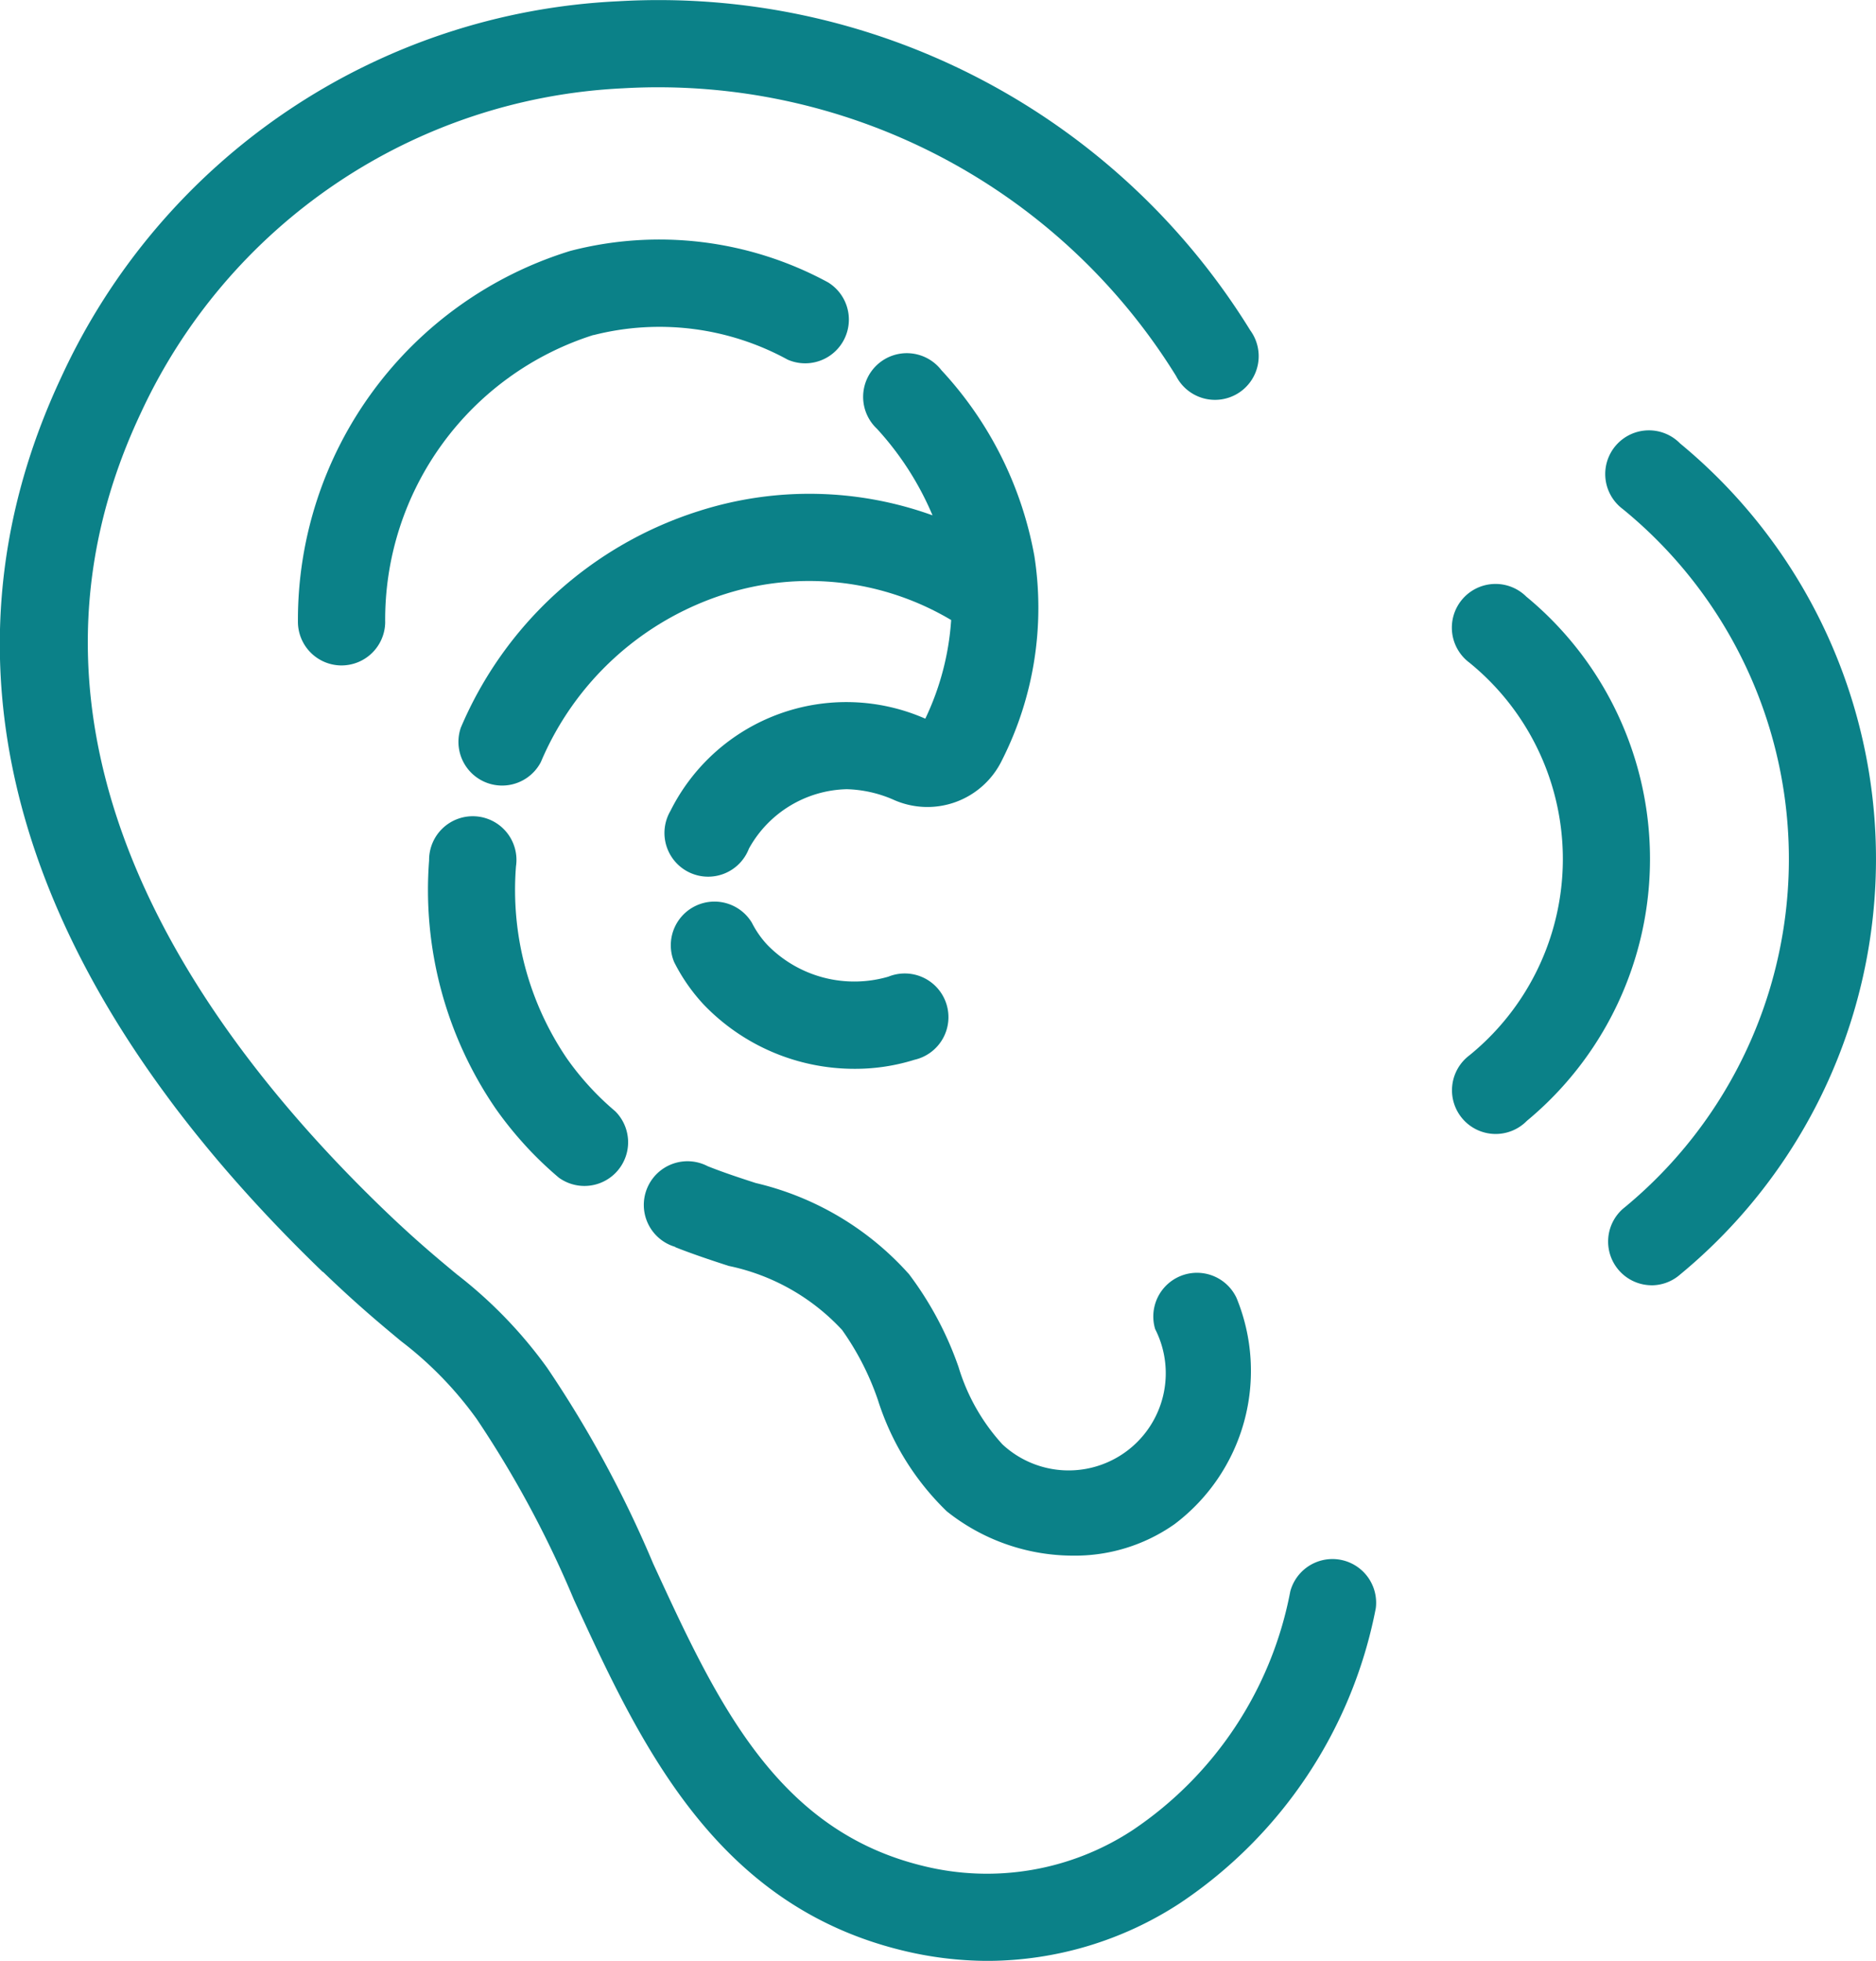 <svg xmlns="http://www.w3.org/2000/svg" width="55.834" height="58.331" viewBox="0 0 55.834 58.331">
  <g id="noun-ear-2482626" transform="translate(-108.77 -27.994)">
    <path id="Path_19350" data-name="Path 19350" d="M118.382,65.828c1,.964,1.735,1.573,2.324,2.062a10.917,10.917,0,0,1,2.254,2.319,31.306,31.306,0,0,1,2.891,5.372c1.955,4.247,4.171,9.06,9.754,10.429a10.782,10.782,0,0,0,2.568.316,10.513,10.513,0,0,0,5.707-1.711,13.662,13.662,0,0,0,5.837-8.782,1.3,1.3,0,0,0-2.545-.5,11.022,11.022,0,0,1-4.687,7.1,7.9,7.9,0,0,1-6.262,1.063c-4.369-1.07-6.14-4.92-8.016-8.995a33.725,33.725,0,0,0-3.152-5.817,13.454,13.454,0,0,0-2.693-2.784c-.585-.486-1.25-1.037-2.181-1.934-5.764-5.553-11.7-14.165-7.231-23.662a16.679,16.679,0,0,1,14.359-9.683,18.123,18.123,0,0,1,16.465,8.56,1.3,1.3,0,1,0,2.207-1.359,20.688,20.688,0,0,0-18.818-9.79A19.236,19.236,0,0,0,110.6,39.2c-4.053,8.618-1.363,17.827,7.777,26.633Z" fill="#0b8188"/>
    <path id="Path_19351" data-name="Path 19351" d="M194.219,92.388a7.948,7.948,0,0,1,5.781.728,1.3,1.3,0,0,0,1.2-2.3,10.532,10.532,0,0,0-7.667-.934,11.485,11.485,0,0,0-8.107,11.01,1.3,1.3,0,0,0,1.271,1.321h.026a1.3,1.3,0,0,0,1.3-1.27,8.882,8.882,0,0,1,6.2-8.56Z" transform="translate(-67.789 -54.424)" fill="#0b8188"/>
    <path id="Path_19352" data-name="Path 19352" d="M287.449,261.3a3.619,3.619,0,0,1-3.594-.934,2.846,2.846,0,0,1-.471-.671,1.3,1.3,0,0,0-2.314,1.169,5.414,5.414,0,0,0,.9,1.287,6.222,6.222,0,0,0,4.481,1.891,5.908,5.908,0,0,0,1.773-.269,1.3,1.3,0,1,0-.778-2.472Z" transform="translate(-152.237 -204.253)" fill="#0b8188"/>
    <path id="Path_19353" data-name="Path 19353" d="M276.209,329.477q.161.065.325.125c.434.161.855.3,1.265.433a6.366,6.366,0,0,1,3.375,1.905,8.14,8.14,0,0,1,1.065,2.079,7.932,7.932,0,0,0,2.052,3.317,6.039,6.039,0,0,0,3.762,1.318,5.151,5.151,0,0,0,3.018-.938,5.709,5.709,0,0,0,1.844-6.726,1.3,1.3,0,0,0-2.423.924,2.891,2.891,0,0,1-4.547,3.428,5.959,5.959,0,0,1-1.305-2.3,10.089,10.089,0,0,0-1.472-2.759,8.806,8.806,0,0,0-4.565-2.714c-.378-.123-.768-.25-1.169-.4-.087-.033-.174-.066-.259-.1a1.3,1.3,0,1,0-.967,2.4Z" transform="translate(-147.342 -264.383)" fill="#0b8188"/>
    <path id="Path_19354" data-name="Path 19354" d="M222.762,249.349a1.3,1.3,0,0,0,1.679-1.975,8.343,8.343,0,0,1-1.435-1.566,8.918,8.918,0,0,1-1.518-5.72,1.3,1.3,0,1,0-2.586-.177,11.515,11.515,0,0,0,1.981,7.385,10.944,10.944,0,0,0,1.879,2.053Z" transform="translate(-97.361 -186.323)" fill="#0b8188"/>
    <path id="Path_19355" data-name="Path 19355" d="M241.045,127.37a8.025,8.025,0,0,1-.769,2.924,5.85,5.85,0,0,0-7.587,2.747,1.3,1.3,0,1,0,2.338,1.118,3.417,3.417,0,0,1,2.913-1.767,3.714,3.714,0,0,1,1.36.3,2.466,2.466,0,0,0,3.258-1.162,10.039,10.039,0,0,0,.966-6.064,10.988,10.988,0,0,0-2.769-5.539,1.3,1.3,0,1,0-1.919,1.742,8.95,8.95,0,0,1,1.655,2.576,10.8,10.8,0,0,0-6.94-.132,11.444,11.444,0,0,0-7.1,6.451,1.3,1.3,0,0,0,2.384,1.019,8.857,8.857,0,0,1,5.493-5,8.267,8.267,0,0,1,6.72.778Z" transform="translate(-103.967 -80.921)" fill="#0b8188"/>
    <path id="Path_19356" data-name="Path 19356" d="M484.983,179.019a1.3,1.3,0,1,0-1.707,1.951,7.524,7.524,0,0,1,0,11.683,1.3,1.3,0,1,0,1.711,1.948,10.113,10.113,0,0,0,0-15.581Z" transform="translate(-330.774 -133.264)" fill="#0b8188"/>
    <path id="Path_19357" data-name="Path 19357" d="M523.569,164.574a1.291,1.291,0,0,0,.853-.321,16.02,16.02,0,0,0,0-24.722,1.3,1.3,0,1,0-1.707,1.951,13.431,13.431,0,0,1,0,20.82,1.3,1.3,0,0,0,.854,2.271Z" transform="translate(-365.648 -98.345)" fill="#0b8188"/>
  </g>
</svg>
